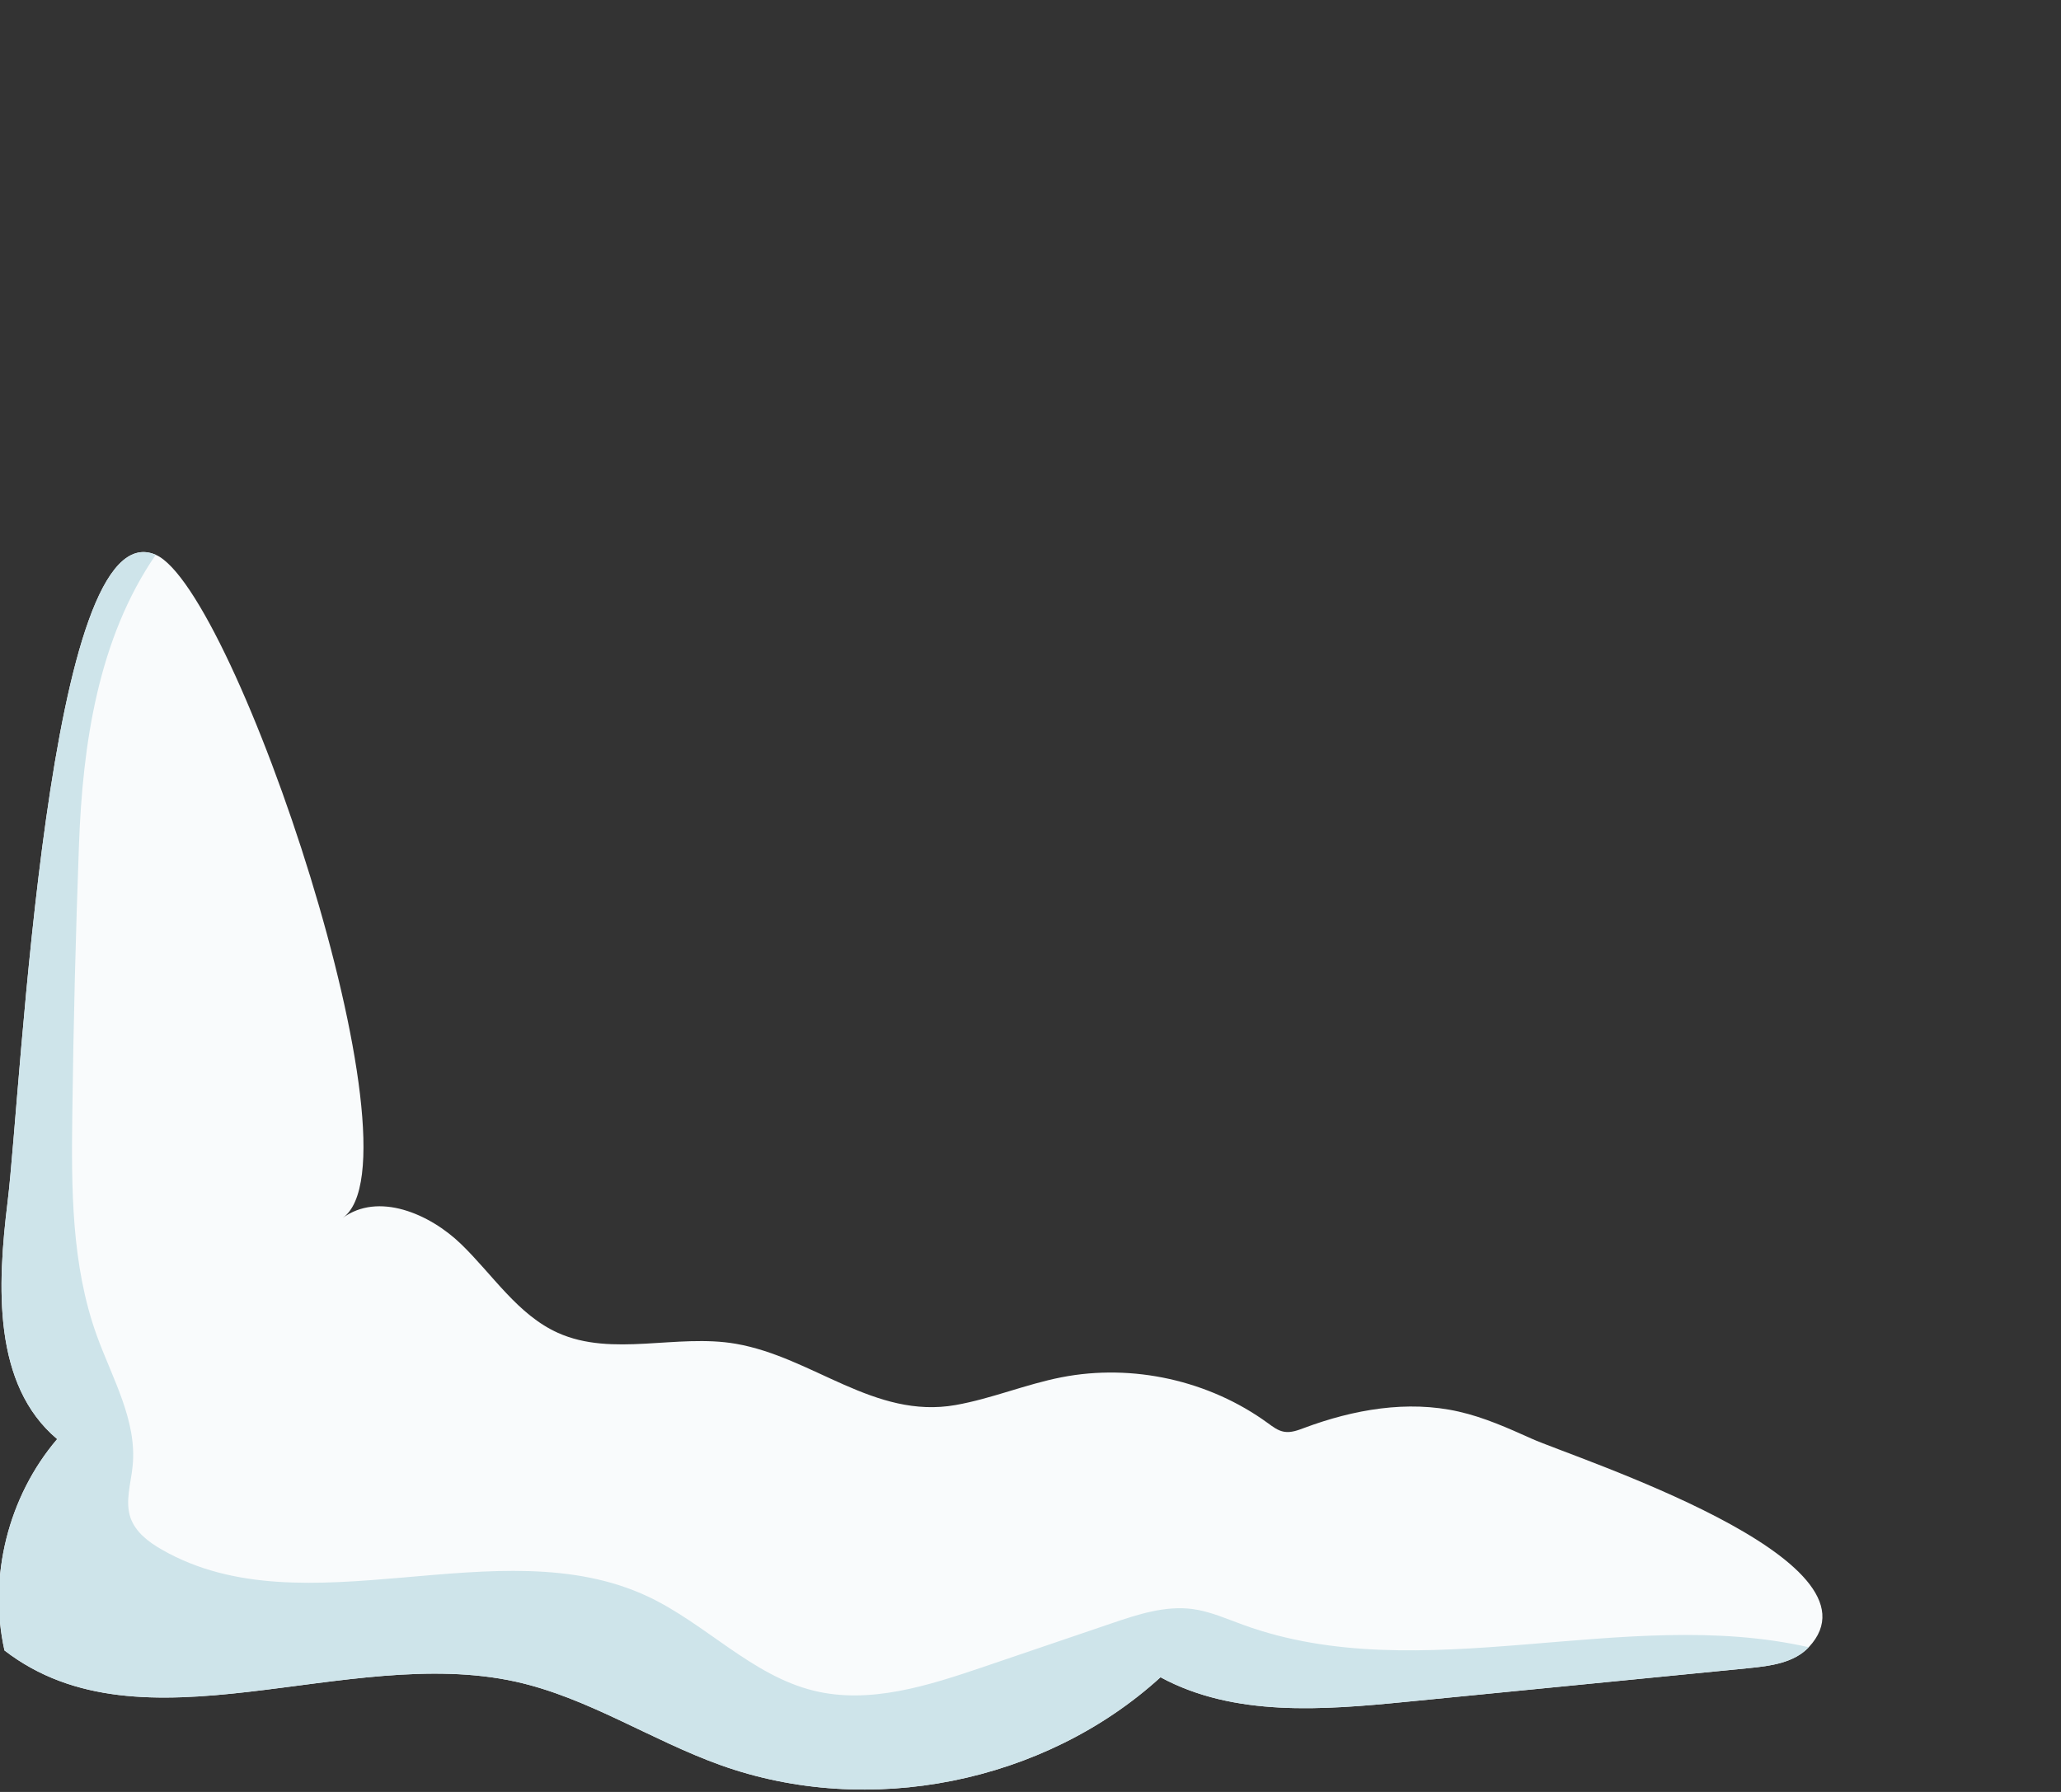 <svg version="1.2" xmlns="http://www.w3.org/2000/svg" viewBox="0 0 230 200" width="230" height="200">
	<rect x="0" y="0" width="230" height="200" fill="#333333" stroke="none"/>
	<style>
		.s0 { fill: #f9fbfc } 
		.s1 { fill: #cee4ea } 
	</style>
	<g id="&lt;Group&gt;">
		<path id="&lt;Path&gt;" class="s0" d="m38.24 135.94c3.96-2.92 9.69-0.5 13.22 2.92 3.54 3.42 6.31 7.88 10.8 9.9 6.09 2.74 13.27 0.08 19.85 1.22 8.61 1.49 15.46 8.43 24.52 6.84 4.02-0.71 7.83-2.32 11.83-3.1 7.94-1.55 16.48 0.35 23.02 5.11 0.56 0.41 1.14 0.86 1.83 0.97 0.76 0.13 1.52-0.16 2.24-0.43 5.49-2.05 11.52-3.12 17.23-1.82 2.84 0.64 5.51 1.84 8.16 3.03 4.84 2.17 40.12 13.46 30.91 23.27-1.65 1.75-4.27 2.09-6.66 2.33q-19.12 1.88-38.23 3.76c-9.3 0.92-19.24 1.71-27.45-2.74-12.96 11.81-32.58 15.73-49.09 9.81-7.76-2.78-14.82-7.54-22.88-9.32-19.02-4.19-41.62 8.41-57.04-3.48-1.83-8.2 0.42-17.2 5.88-23.59-7.21-6.07-6.68-17.13-5.53-26.49 1.52-12.37 4.41-77.48 16.53-72.21 8.86 3.85 30.22 67.42 20.86 74.02z"/>
		<path id="&lt;Path&gt;" class="s1" d="m201.85 183.85c-1.65 1.75-4.27 2.09-6.66 2.33q-19.12 1.88-38.23 3.76c-9.3 0.92-19.24 1.71-27.45-2.74-12.96 11.81-32.58 15.73-49.09 9.81-7.76-2.78-14.82-7.54-22.88-9.32-19.02-4.19-41.62 8.41-57.04-3.48-1.83-8.2 0.42-17.2 5.88-23.59-7.21-6.07-6.68-17.13-5.53-26.49 1.52-12.37 4.41-77.48 16.53-72.21-6.42 9.34-8.16 21.1-8.57 32.43q-0.55 14.95-0.74 29.91c-0.11 8.35-0.11 16.91 2.72 24.77 1.73 4.8 4.53 9.53 4.01 14.6-0.19 1.94-0.87 3.95-0.23 5.79 0.57 1.6 2.02 2.7 3.5 3.54 15.99 9.17 37.55-2.61 54.23 5.23 6.45 3.03 11.59 8.81 18.51 10.51 6.27 1.54 12.79-0.57 18.9-2.64q7.15-2.43 14.29-4.86c2.95-1.01 6.03-2.02 9.11-1.61 1.96 0.27 3.79 1.1 5.65 1.77 19.89 7.22 42.45-2.19 63.09 2.49z"/>
	</g>
</svg>